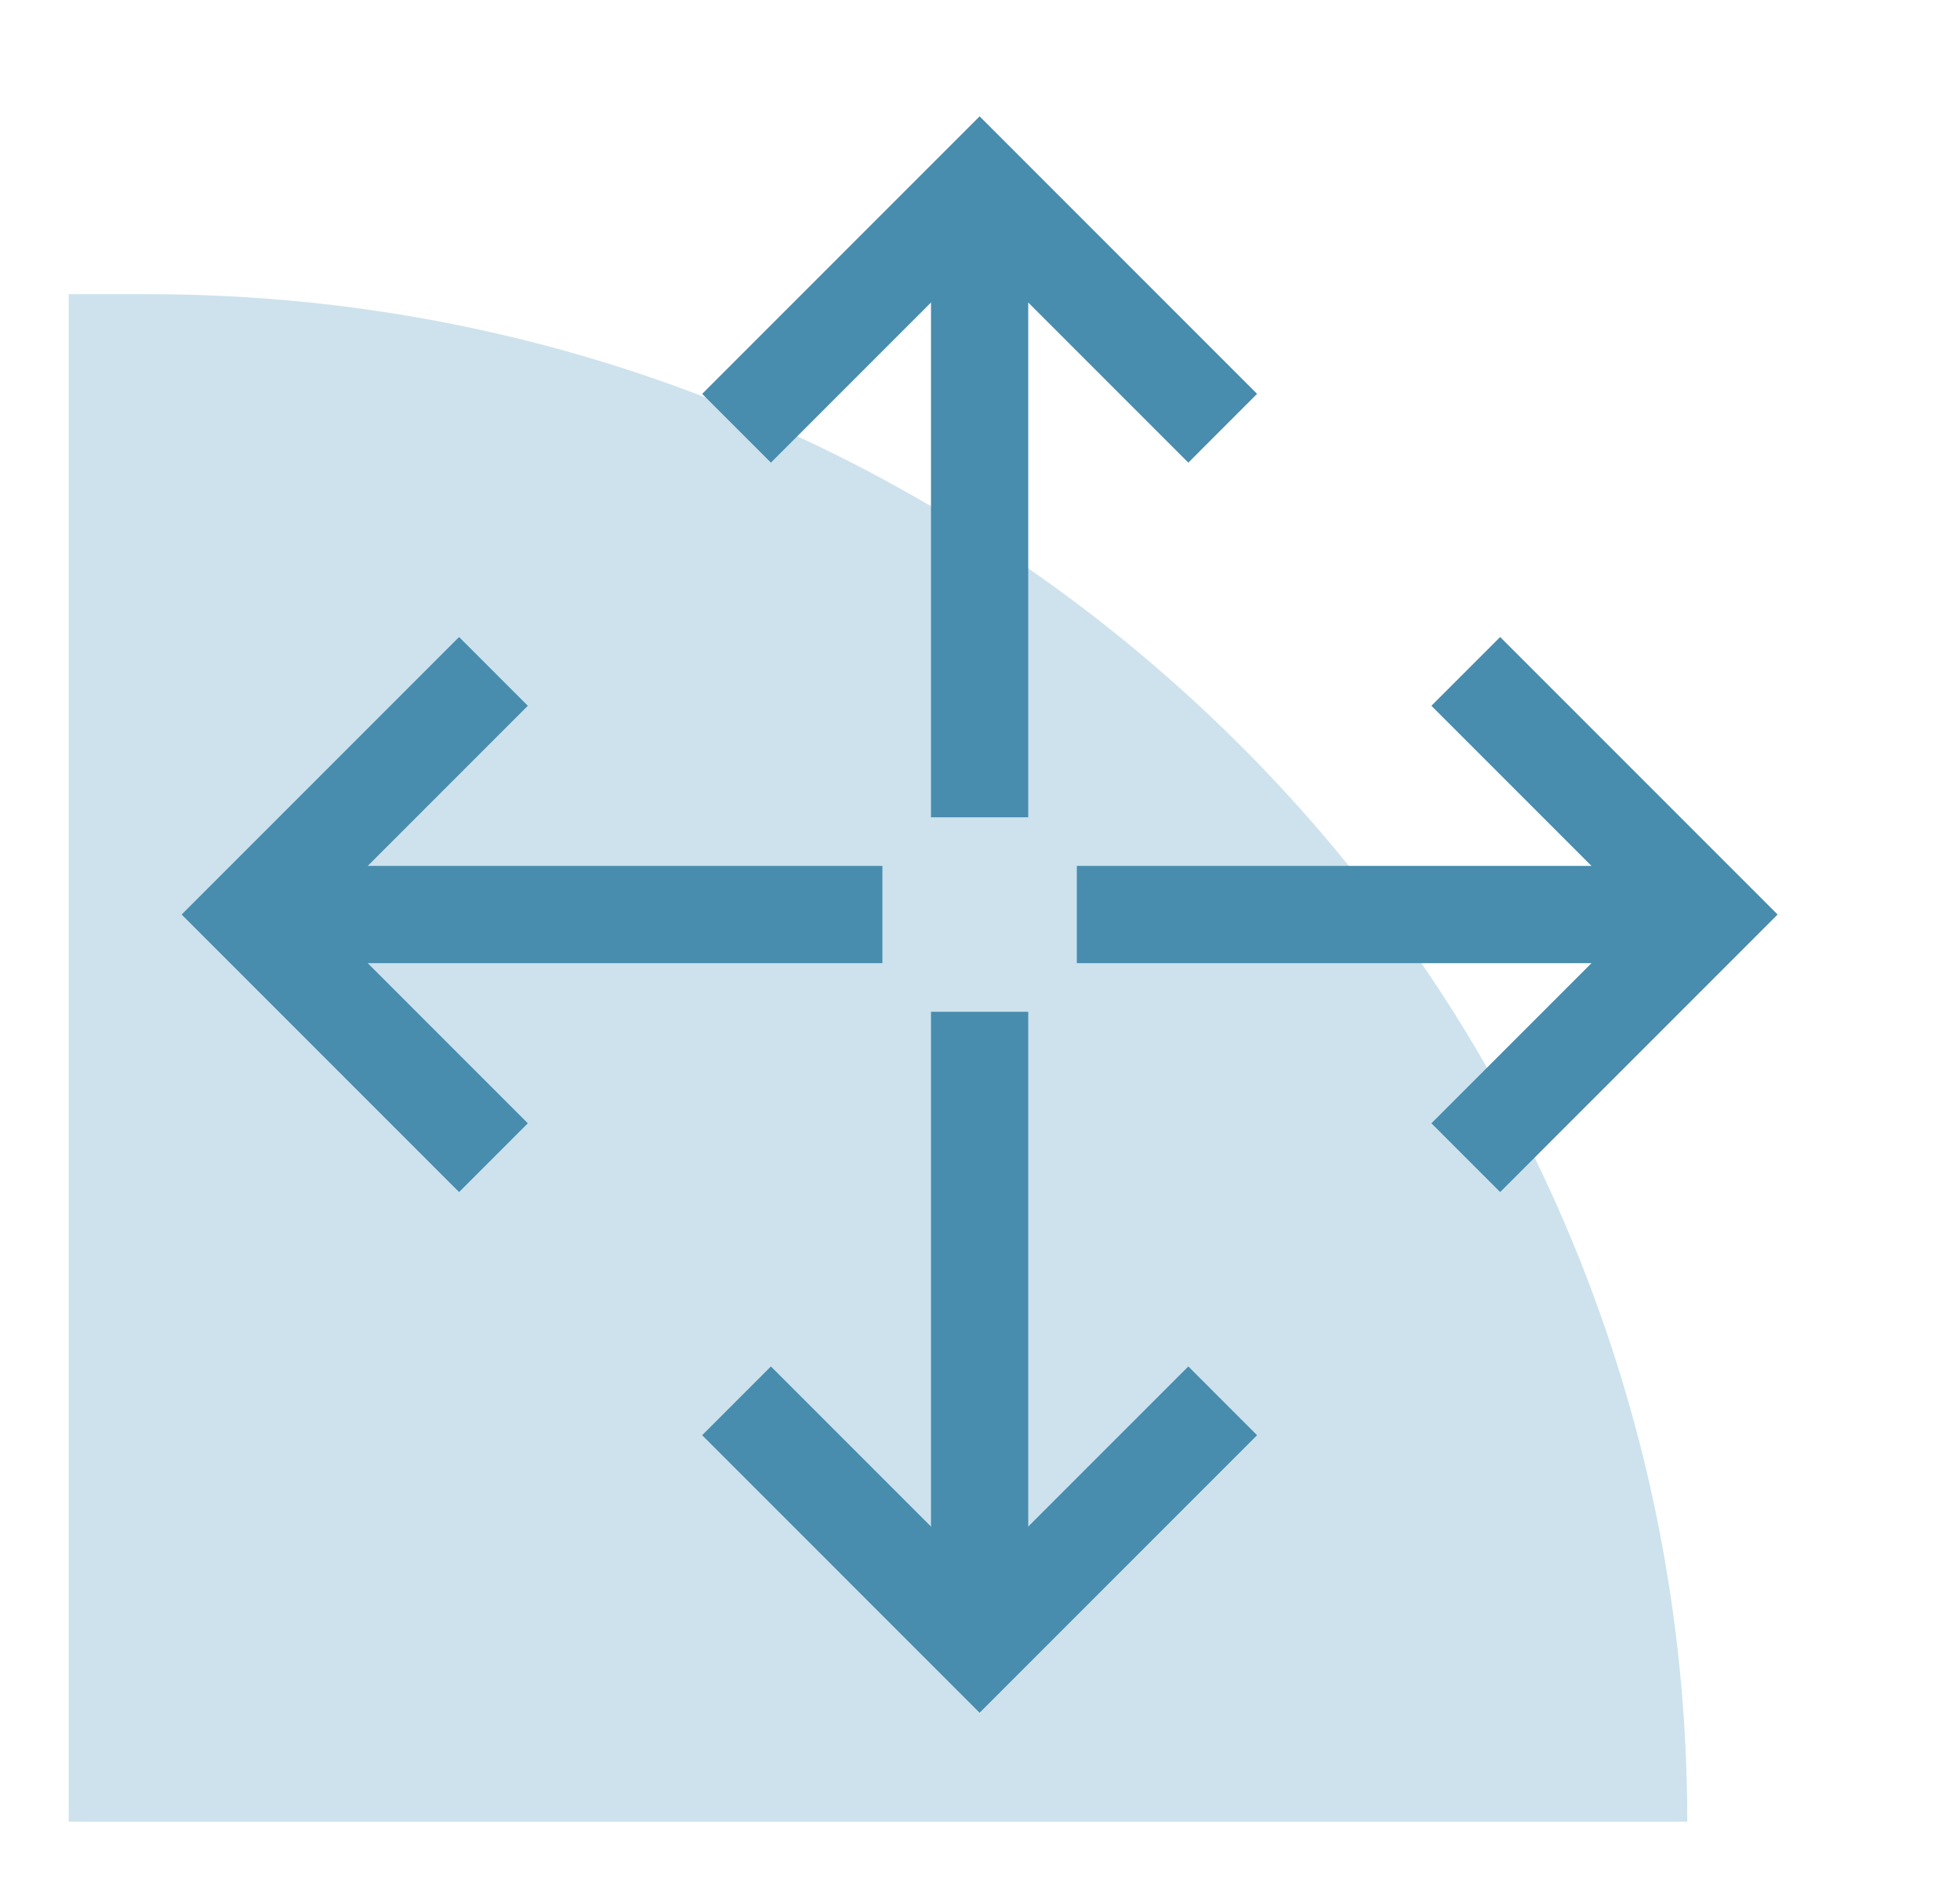 <?xml version="1.0" encoding="UTF-8"?> <!-- Generator: Adobe Illustrator 23.0.1, SVG Export Plug-In . SVG Version: 6.00 Build 0) --> <svg xmlns="http://www.w3.org/2000/svg" xmlns:xlink="http://www.w3.org/1999/xlink" version="1.1" id="Layer_1" x="0px" y="0px" width="170.745px" height="164.242px" viewBox="0 0 170.745 164.242" style="enable-background:new 0 0 170.745 164.242;" xml:space="preserve"> <style type="text/css"> .st0{fill:#CDE2EC;} .st1{clip-path:url(#SVGID_2_);} .st2{clip-path:url(#SVGID_4_);fill:#CDE2EC;} .st3{clip-path:url(#SVGID_4_);fill:#488CAE;} .st4{clip-path:url(#SVGID_6_);} .st5{clip-path:url(#SVGID_8_);fill:#CDE2EC;} .st6{clip-path:url(#SVGID_8_);fill:#488CAE;} .st7{clip-path:url(#SVGID_10_);} .st8{clip-path:url(#SVGID_12_);fill:#CDE2EC;} .st9{clip-path:url(#SVGID_12_);fill:#488CAE;} .st10{clip-path:url(#SVGID_14_);} .st11{clip-path:url(#SVGID_16_);fill:#CDE2EC;} .st12{clip-path:url(#SVGID_16_);fill:#488CAE;} .st13{clip-path:url(#SVGID_18_);} .st14{clip-path:url(#SVGID_20_);fill:#CDE2EC;} .st15{clip-path:url(#SVGID_20_);fill:#488CAE;} .st16{clip-path:url(#SVGID_22_);} .st17{clip-path:url(#SVGID_24_);fill:#CDE2EC;} .st18{clip-path:url(#SVGID_24_);fill:#488CAE;} .st19{clip-path:url(#SVGID_26_);} .st20{clip-path:url(#SVGID_28_);fill:#CDE2EC;} .st21{clip-path:url(#SVGID_28_);fill:#488CAE;} .st22{clip-path:url(#SVGID_30_);} .st23{clip-path:url(#SVGID_32_);fill:#CDE2EC;} .st24{clip-path:url(#SVGID_32_);fill:#488CAE;} .st25{clip-path:url(#SVGID_34_);} .st26{clip-path:url(#SVGID_36_);fill:#CDE2EC;} .st27{clip-path:url(#SVGID_36_);fill:#488CAE;} .st28{clip-path:url(#SVGID_38_);} .st29{clip-path:url(#SVGID_40_);fill:#CDE2EC;} .st30{clip-path:url(#SVGID_40_);fill:#488CAE;} .st31{clip-path:url(#SVGID_42_);} .st32{clip-path:url(#SVGID_44_);fill:#CDE2EC;} .st33{clip-path:url(#SVGID_44_);fill:#488CAE;} .st34{clip-path:url(#SVGID_46_);} .st35{clip-path:url(#SVGID_48_);fill:#CDE2EC;} .st36{clip-path:url(#SVGID_48_);fill:#488CAE;} .st37{clip-path:url(#SVGID_50_);} .st38{clip-path:url(#SVGID_52_);fill:#CDE2EC;} .st39{clip-path:url(#SVGID_52_);fill:#488CAE;} .st40{clip-path:url(#SVGID_54_);} .st41{clip-path:url(#SVGID_56_);fill:#CDE2EC;} .st42{clip-path:url(#SVGID_56_);fill:#488CAE;} .st43{clip-path:url(#SVGID_58_);} .st44{clip-path:url(#SVGID_60_);fill:#CDE2EC;} .st45{clip-path:url(#SVGID_60_);fill:#488CAE;} .st46{clip-path:url(#SVGID_62_);} .st47{clip-path:url(#SVGID_64_);fill:#CDE2EC;} .st48{clip-path:url(#SVGID_64_);fill:#488CAE;} .st49{clip-path:url(#SVGID_66_);} .st50{clip-path:url(#SVGID_68_);fill:#CDE2EC;} .st51{clip-path:url(#SVGID_68_);fill:#488CAE;} .st52{clip-path:url(#SVGID_70_);} .st53{clip-path:url(#SVGID_72_);fill:#CDE2EC;} .st54{clip-path:url(#SVGID_72_);fill:#488CAE;} .st55{clip-path:url(#SVGID_74_);} .st56{clip-path:url(#SVGID_76_);fill:#CDE2EC;} .st57{clip-path:url(#SVGID_76_);fill:#488CAE;} .st58{clip-path:url(#SVGID_78_);} .st59{clip-path:url(#SVGID_80_);fill:#CDE2EC;} .st60{clip-path:url(#SVGID_80_);fill:#488CAE;} .st61{clip-path:url(#SVGID_82_);} .st62{clip-path:url(#SVGID_84_);fill:#CDE2EC;} .st63{clip-path:url(#SVGID_84_);fill:#488CAE;} .st64{clip-path:url(#SVGID_86_);} .st65{clip-path:url(#SVGID_88_);fill:#CDE2EC;} .st66{clip-path:url(#SVGID_88_);fill:#488CAE;} .st67{clip-path:url(#SVGID_90_);} .st68{clip-path:url(#SVGID_92_);fill:#CDE2EC;} .st69{clip-path:url(#SVGID_92_);fill:#488CAE;} .st70{clip-path:url(#SVGID_94_);} .st71{clip-path:url(#SVGID_96_);fill:#CDE2EC;} .st72{clip-path:url(#SVGID_96_);fill:#488CAE;} .st73{clip-path:url(#SVGID_96_);fill:none;stroke:#488CAE;stroke-miterlimit:10;} .st74{clip-path:url(#SVGID_98_);fill:#338FAB;} .st75{clip-path:url(#SVGID_98_);} .st76{clip-path:url(#SVGID_100_);fill:#1F404F;} .st77{clip-path:url(#SVGID_100_);fill:#326881;} .st78{clip-path:url(#SVGID_102_);} .st79{clip-path:url(#SVGID_104_);fill:#CDE2EC;} .st80{clip-path:url(#SVGID_104_);fill:#488CAE;} .st81{fill:#488CAE;} </style> <path class="st0" d="M146.988,158.651H5.986V25.623h6.928C86.96,25.623,146.988,85.181,146.988,158.651"></path> <polygon class="st81" points="130.685,103.82 124.697,97.831 142.878,79.649 124.697,61.468 130.685,55.479 154.855,79.649 130.685,103.82 "></polygon> <polygon class="st81" points="148.867,83.885 93.809,83.885 93.809,75.414 148.867,75.414 148.867,83.885 "></polygon> <polygon class="st81" points="39.993,103.82 15.823,79.649 39.993,55.479 45.981,61.468 27.8,79.649 45.981,97.831 39.993,103.82 "></polygon> <polygon class="st81" points="76.869,83.885 21.811,83.885 21.811,75.414 76.869,75.414 76.869,83.885 "></polygon> <polygon class="st81" points="85.339,149.166 61.169,124.996 67.157,119.007 85.339,137.189 103.521,119.007 109.509,124.996 85.339,149.166 "></polygon> <polygon class="st81" points="89.574,143.177 81.104,143.177 81.104,88.12 89.574,88.12 89.574,143.177 "></polygon> <polygon class="st81" points="103.521,40.292 85.339,22.11 67.157,40.292 61.169,34.303 85.339,10.133 109.509,34.303 103.521,40.292 "></polygon> <polygon class="st81" points="89.574,71.179 81.104,71.179 81.104,16.122 89.574,16.122 89.574,71.179 "></polygon> </svg> 